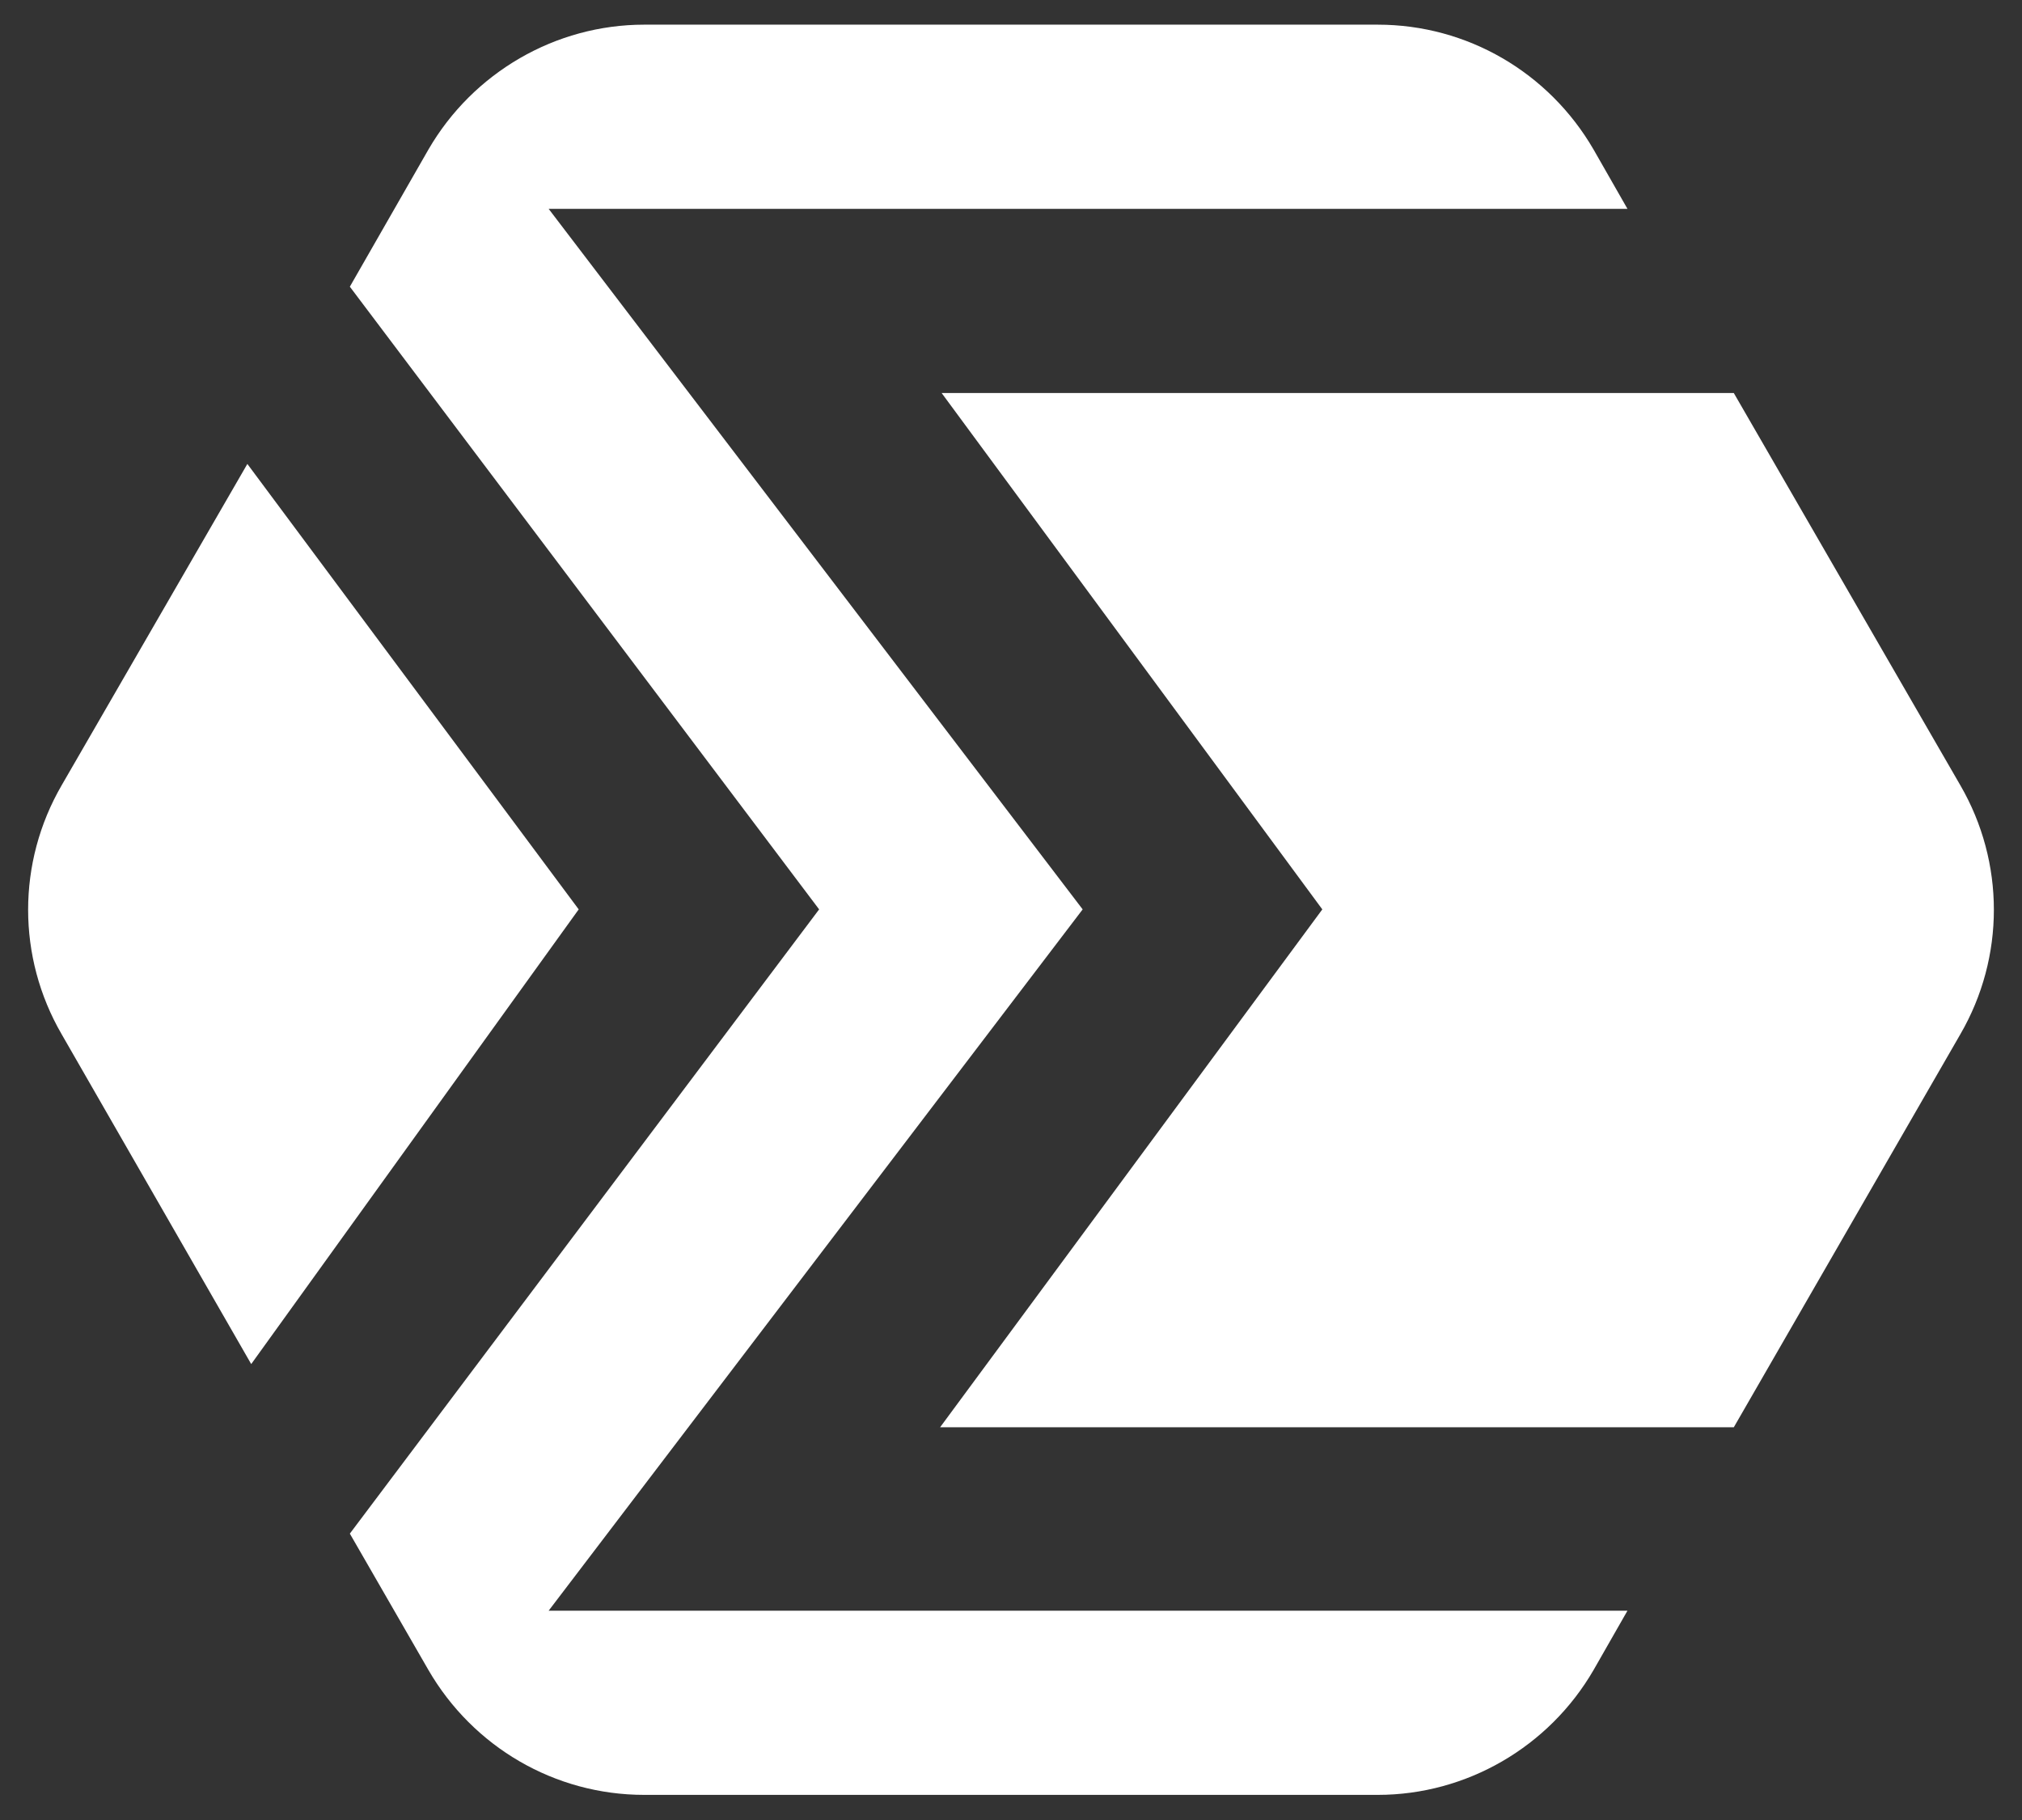 <?xml version="1.0" encoding="utf-8"?>
<!-- Generator: Adobe Illustrator 27.8.0, SVG Export Plug-In . SVG Version: 6.00 Build 0)  -->
<svg version="1.1" id="SAS" xmlns="http://www.w3.org/2000/svg" xmlns:xlink="http://www.w3.org/1999/xlink" x="0px" y="0px"
	 viewBox="0 0 262.4 236.2" style="enable-background:new 0 0 262.4 236.2;" xml:space="preserve">
<rect x="0" y="0" width="262.4" height="236.2" fill="#333333" stroke="none"/>
<style type="text/css">
	.st0{fill:#FFFFFF;}
</style>
<path class="st0" d="M75.1,118l-43-57.8L8,101.9c-5.8,10-5.8,22.3,0,32.3L32.6,177L75.1,118L75.1,118z"/>
<path class="st0" d="M140.5,118L71.2,27.1h140l-4.4-7.7c-5.8-10-16.4-16.2-28-16.2H83.6c-11.5,0-22.2,6.2-28,16.2L45.4,37.2
	l60.9,80.8l-60.9,81l10.2,17.7c5.8,10,16.4,16.2,28,16.2h95.2c11.5,0,22.2-6.2,28-16.2l4.4-7.7h-140L140.5,118L140.5,118z"/>
<path class="st0" d="M171.6,118L122,185.2h103l29.4-51c5.8-10,5.8-22.3,0-32.3L225,51H122.2L171.6,118L171.6,118z"/>
</svg>
